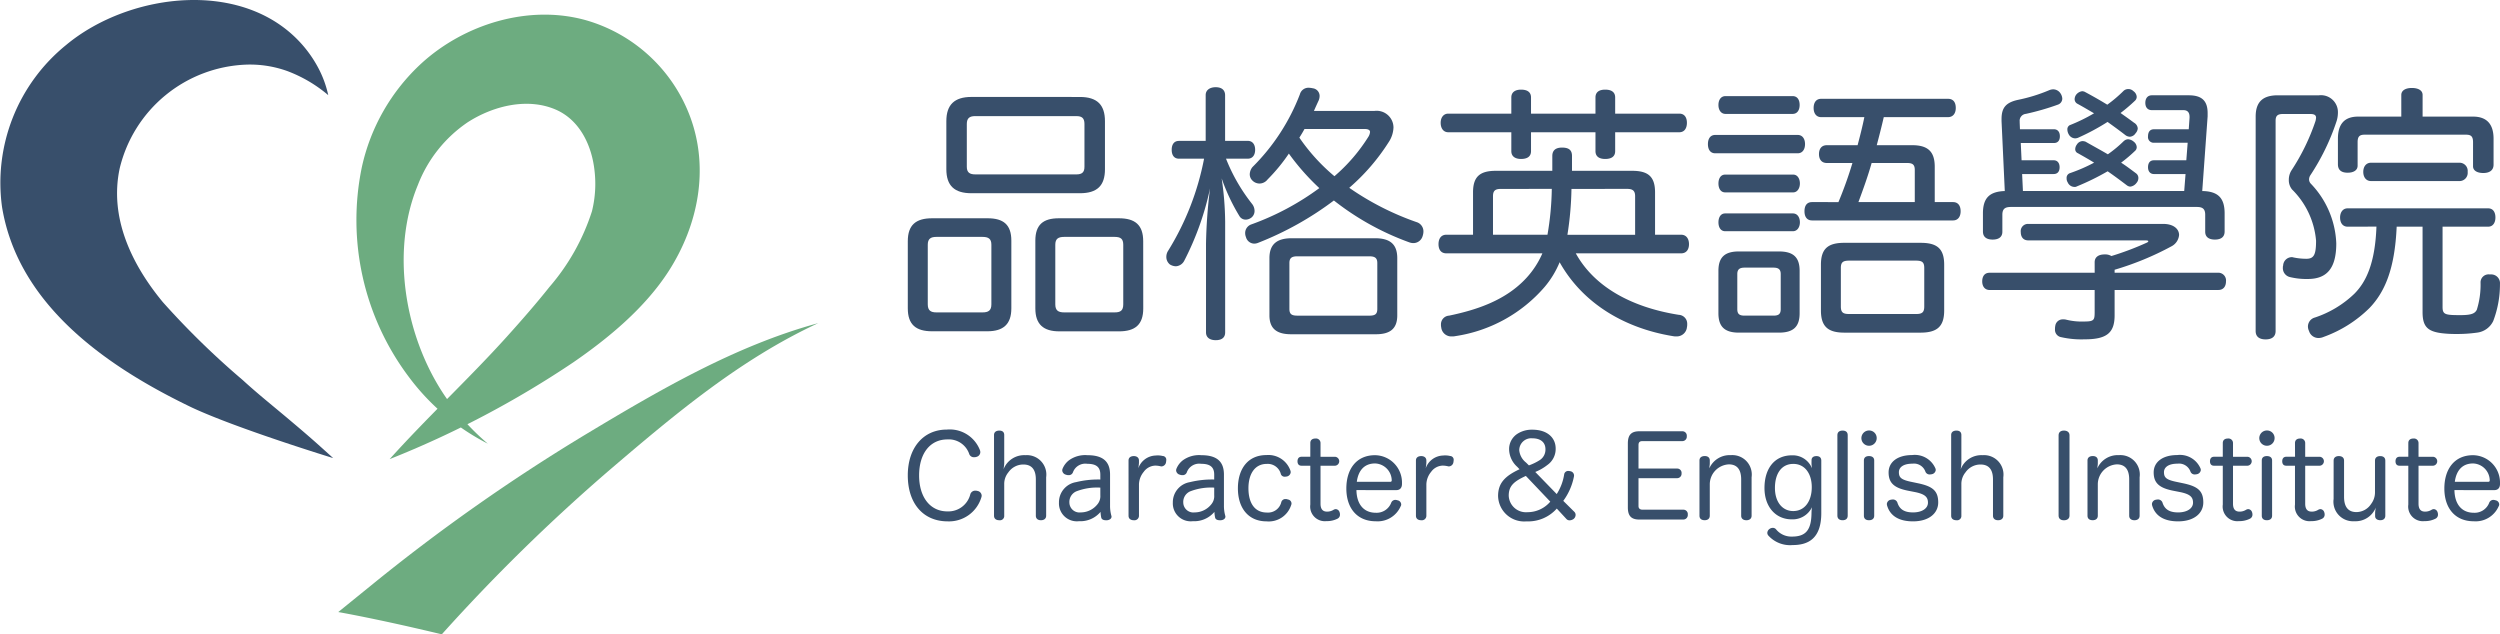 <svg xmlns="http://www.w3.org/2000/svg" width="268" height="68" viewBox="0 0 268 68">
  <g id="index-logo_" data-name="index-logo " transform="translate(-960.001 -704)">
    <g id="Group_93300" data-name="Group 93300" transform="translate(960.001 704)">
      <path id="Path_44293" data-name="Path 44293" d="M35.189,10.2a14.79,14.79,0,0,0-4.41-2.59,11.82,11.82,0,0,0-4.431-.68A14.511,14.511,0,0,0,12.833,18.045c-1.136,5.32,1.308,10.334,4.626,14.345a87.119,87.119,0,0,0,8.578,8.367c1.6,1.468,3.308,2.826,4.965,4.226.833.7,1.664,1.407,2.484,2.125.553.48,2.232,2,2.232,2S25.44,45.961,20.57,43.686C11.64,39.4,1.96,32.81.221,22.2A19.016,19.016,0,0,1,7.077,4.833c6.862-5.726,19.506-7.263,25.679.379a13.022,13.022,0,0,1,1.306,1.96A11.359,11.359,0,0,1,35.189,10.2" transform="translate(-0.001 0)" fill="#384f6b"/>
      <path id="Path_44294" data-name="Path 44294" d="M40.967,49.182c4.067-4.524,8.523-8.642,12.57-13.132,1.527-1.693,3.157-3.557,4.555-5.318A23.231,23.231,0,0,0,62.659,22.6a12.219,12.219,0,0,0,.274-4.335c-.285-2.652-1.527-5.347-4.048-6.506-3.058-1.38-6.764-.473-9.528,1.295A14.343,14.343,0,0,0,44,19.78c-2.939,7.08-1.424,16.1,2.746,22.41a25.574,25.574,0,0,0,4.749,5.335,24.3,24.3,0,0,1-8.464-7.152,27.975,27.975,0,0,1-5.05-22.458A21.3,21.3,0,0,1,44.373,6.757C48.962,2.565,55.839.41,61.989,2.122A16.892,16.892,0,0,1,73.2,12.524c2.042,5.557.835,11.569-2.29,16.456-2.562,4-6.509,7.247-10.248,9.821a104.217,104.217,0,0,1-19.7,10.381" transform="translate(0.801 0.039)" fill="#6dac80"/>
      <path id="Path_44295" data-name="Path 44295" d="M39.078,61.871A200.622,200.622,0,0,1,61.988,45.75c7.861-4.725,16.06-9.527,24.965-11.95C78.6,37.673,71.614,43.542,64.662,49.48A195.855,195.855,0,0,0,46.6,67.16c-6.925-1.668-11.1-2.388-11.1-2.388Z" transform="translate(0.761 0.84)" fill="#6dac80"/>
    </g>
    <g id="Group_93305" data-name="Group 93305" transform="translate(1057.315 713.349)">
      <g id="Group_93297" data-name="Group 93297">
        <path id="Path_116795" data-name="Path 116795" d="M18.234,29.291c0,1.706-.867,2.457-2.573,2.457H9.734c-1.735,0-2.6-.723-2.6-2.457v-7.2c0-1.735.867-2.457,2.6-2.457H15.69c1.706,0,2.544.694,2.544,2.4ZM10.2,21.63c-.607,0-.925.2-.925.838v6.389c0,.665.318.867.925.867H15.14c.636,0,.954-.2.954-.867V22.468c0-.636-.318-.838-.954-.838Zm15.381-15c1.85,0,2.689.838,2.689,2.6v5.146c0,1.764-.838,2.573-2.689,2.573H13.955c-1.821,0-2.689-.809-2.689-2.573V9.227c0-1.764.867-2.6,2.689-2.6Zm-.376,8.3c.578,0,.867-.2.867-.81v-4.6c0-.636-.289-.838-.867-.838H14.36c-.578,0-.9.2-.9.838v4.6c0,.607.318.81.9.81Zm7.17,14.369c0,1.735-.867,2.457-2.6,2.457H23.38c-1.706,0-2.573-.752-2.573-2.457V22.034c0-1.706.838-2.4,2.515-2.4h6.447c1.735,0,2.6.723,2.6,2.457ZM23.9,21.63c-.636,0-.954.2-.954.838v6.389c0,.665.318.867.954.867h5.406c.636,0,.925-.2.925-.867V22.468c0-.636-.289-.838-.925-.838Z" transform="translate(-7.132 -5.584)" fill="#384f6b"/>
        <path id="Path_116796" data-name="Path 116796" d="M192.319,5.753c.491,0,.781.376.781.954s-.289.954-.781.954h-2.342a19.1,19.1,0,0,0,2.8,4.857,1.233,1.233,0,0,1,.26.723.91.91,0,0,1-.289.694,1.019,1.019,0,0,1-.665.26.771.771,0,0,1-.665-.376,20.9,20.9,0,0,1-1.908-4.048,32.894,32.894,0,0,1,.376,4.655V26.28c0,.549-.347.838-1.012.838-.636,0-1.041-.289-1.041-.838V16.768a54.875,54.875,0,0,1,.434-5.927,30.815,30.815,0,0,1-2.775,7.777,1.078,1.078,0,0,1-.9.578,1.272,1.272,0,0,1-.636-.2,1.031,1.031,0,0,1-.376-.809,1.188,1.188,0,0,1,.2-.665,29.144,29.144,0,0,0,3.845-9.859h-2.689c-.52,0-.781-.376-.781-.954s.26-.954.781-.954h2.862V.838c0-.52.434-.838,1.07-.838.665,0,1.012.318,1.012.867V5.753Zm13.559-3.209a1.806,1.806,0,0,1,2.053,1.764,3.037,3.037,0,0,1-.521,1.59,22.063,22.063,0,0,1-4.221,4.886,29.716,29.716,0,0,0,7.2,3.672,1.04,1.04,0,0,1,.752,1.012,1.6,1.6,0,0,1-.087.491,1.031,1.031,0,0,1-.983.752,1.309,1.309,0,0,1-.463-.087,28.965,28.965,0,0,1-8.066-4.481,34.183,34.183,0,0,1-8.124,4.539,1.131,1.131,0,0,1-.4.087.936.936,0,0,1-.9-.694,1.16,1.16,0,0,1-.087-.434.976.976,0,0,1,.636-.925,28.5,28.5,0,0,0,7.315-3.9,24.935,24.935,0,0,1-3.267-3.7,18.862,18.862,0,0,1-2.284,2.776,1.1,1.1,0,0,1-.867.434,1.078,1.078,0,0,1-.781-.347.916.916,0,0,1-.26-.665,1.288,1.288,0,0,1,.289-.752A22.132,22.132,0,0,0,197.9.752a.944.944,0,0,1,.954-.694,2.231,2.231,0,0,1,.434.058.831.831,0,0,1,.723.838,1.282,1.282,0,0,1-.087.434c-.173.376-.347.752-.521,1.156Zm.058,13.646c1.59,0,2.4.607,2.4,2.14v6.129c0,1.417-.752,2.024-2.284,2.024h-9.107c-1.532,0-2.313-.607-2.313-2.024V18.33c0-1.532.838-2.14,2.4-2.14Zm-.607,8.3c.607,0,.867-.145.867-.723V18.85c0-.549-.26-.723-.867-.723h-7.69c-.607,0-.867.173-.867.723v4.915c0,.578.26.723.867.723ZM198.39,4.481c-.173.318-.347.607-.549.925A20.436,20.436,0,0,0,201.6,9.541a18.448,18.448,0,0,0,3.672-4.279,1.189,1.189,0,0,0,.145-.463c0-.2-.2-.318-.549-.318Z" transform="translate(-155.863 0)" fill="#384f6b"/>
        <path id="Path_116797" data-name="Path 116797" d="M383.96,19.205c2.024,3.672,6.1,5.811,11.044,6.592a.951.951,0,0,1,.9.983,1.417,1.417,0,0,1-.029.347,1.094,1.094,0,0,1-1.128.983,1.658,1.658,0,0,1-.376-.029c-5.291-.867-9.714-3.585-12.143-7.922a9.932,9.932,0,0,1-1.619,2.66,15.7,15.7,0,0,1-9.57,5.262,1.415,1.415,0,0,1-.347.029,1.083,1.083,0,0,1-1.156-.954,1.284,1.284,0,0,1-.029-.318.924.924,0,0,1,.868-.954c3.065-.636,6.1-1.677,8.269-4.019a9.376,9.376,0,0,0,1.735-2.66H370.082c-.549,0-.838-.376-.838-.983s.289-1.012.838-1.012h2.862V12.671c0-1.706.752-2.313,2.457-2.313h6.042V8.768c0-.636.4-.9,1.041-.9.723,0,1.069.26,1.069.9v1.59H390c1.706,0,2.457.607,2.457,2.313V17.21h2.8c.521,0,.838.4.838,1.012s-.318.983-.838.983Zm-4.8-10.957c0,.578-.4.839-1.07.839-.607,0-1.041-.26-1.041-.839V6.224h-6.765c-.491,0-.809-.4-.809-1.012,0-.578.318-.983.809-.983h6.765V2.494c0-.578.434-.838,1.041-.838.665,0,1.07.26,1.07.838V4.229h6.91V2.494c0-.578.4-.838,1.041-.838.665,0,1.07.26,1.07.838V4.229h6.881c.52,0,.81.376.81.983s-.289,1.012-.81,1.012h-6.881V8.248c0,.578-.4.839-1.07.839-.636,0-1.041-.26-1.041-.839V6.224h-6.91ZM375.922,12.3c-.578,0-.838.173-.838.781V17.21h5.84a31.072,31.072,0,0,0,.463-4.915Zm7.575,0a34.848,34.848,0,0,1-.434,4.915h7.257V13.076c0-.607-.289-.781-.867-.781Z" transform="translate(-312.349 -1.396)" fill="#384f6b"/>
        <path id="Path_116798" data-name="Path 116798" d="M562.687,10.235c.491,0,.781.4.781.983s-.289.983-.781.983H553.84c-.52,0-.781-.4-.781-.983s.26-.983.781-.983Zm-.549-4.163c.491,0,.752.376.752.954,0,.549-.26.954-.752.954h-7.2c-.462,0-.752-.4-.752-.954,0-.578.289-.954.752-.954Zm-7.228,10.321c-.492,0-.723-.434-.723-.954s.231-.954.723-.954h7.285c.463,0,.723.434.723.954,0,.491-.26.954-.723.954Zm0,4.163c-.492,0-.723-.434-.723-.954s.231-.954.723-.954h7.256c.492,0,.752.433.752.954,0,.491-.26.954-.752.954Zm7.979,8.789c0,1.474-.694,2.082-2.226,2.082h-4.279c-1.5,0-2.2-.607-2.2-2.082V24.806c0-1.475.694-2.082,2.2-2.082h4.279c1.532,0,2.226.607,2.226,2.082Zm-5.9-4.886c-.52,0-.781.173-.781.694v3.758c0,.549.26.694.781.694h3.093c.52,0,.781-.145.781-.694V25.153c0-.521-.26-.694-.781-.694Zm10.061-7.025a42.514,42.514,0,0,0,1.5-4.192h-2.746c-.549,0-.839-.376-.839-.954s.289-.954.839-.954h3.3c.26-.983.521-1.995.723-3.007H565.2c-.52,0-.81-.4-.81-.983,0-.607.289-.983.81-.983H578.79c.549,0,.838.347.838.983,0,.578-.289.983-.838.983h-6.881c-.231,1.012-.492,2.024-.752,3.007h3.787c1.677,0,2.429.665,2.429,2.313v3.787h1.966c.52,0,.809.376.809.983,0,.578-.289.983-.809.983h-15.12c-.549,0-.81-.4-.81-.983,0-.607.26-.983.81-.983ZM575.87,21.8c1.735,0,2.515.607,2.515,2.342v4.915c0,1.735-.781,2.371-2.544,2.371h-8.153c-1.735,0-2.515-.636-2.515-2.371V24.141c0-1.735.781-2.342,2.515-2.342Zm-.521,7.632c.636,0,.9-.145.9-.809V24.488c0-.636-.26-.78-.9-.78h-7.141c-.636,0-.9.145-.9.78v4.134c0,.665.26.809.9.809Zm-.116-12v-3.44c0-.607-.26-.752-.867-.752h-3.758c-.4,1.417-.9,2.8-1.417,4.192Z" transform="translate(-467.283 -5.118)" fill="#384f6b"/>
        <path id="Path_116799" data-name="Path 116799" d="M752.243,19.849c0-.52.376-.838,1.07-.838a1.273,1.273,0,0,1,.723.173,31.074,31.074,0,0,0,3.758-1.417c.145-.058.2-.116.2-.173s-.116-.087-.318-.087H745.131c-.549,0-.809-.376-.809-.9a.775.775,0,0,1,.809-.867h14.456c1.157,0,1.706.578,1.706,1.185a1.509,1.509,0,0,1-.81,1.214,31.346,31.346,0,0,1-6.1,2.515v.318h11.1a.83.83,0,0,1,.839.925c0,.549-.289.925-.809.925H754.382v2.718c0,1.879-.838,2.573-3.209,2.573a9.8,9.8,0,0,1-2.515-.231.8.8,0,0,1-.665-.867,1.4,1.4,0,0,1,.029-.347.8.8,0,0,1,.838-.694,1.083,1.083,0,0,1,.318.029,6.878,6.878,0,0,0,1.937.2c1.128,0,1.128-.174,1.128-1.157V22.827H741c-.521,0-.81-.376-.81-.925s.26-.925.781-.925h11.275Zm9.743-9.454H758.6c-.4,0-.636-.289-.636-.723,0-.491.231-.752.636-.752h3.469l.145-1.879H758.6a.61.61,0,0,1-.636-.694c0-.491.231-.752.636-.752h3.729l.087-1.243V4.266c0-.491-.231-.723-.665-.723h-3.382c-.434,0-.694-.289-.694-.781s.26-.809.694-.809h3.961c1.388,0,2.024.578,2.024,1.908v.347l-.578,8.008c1.677.029,2.4.723,2.4,2.4v1.937c0,.578-.376.867-1.041.867s-1.041-.289-1.041-.838V14.761c0-.665-.318-.838-.9-.838h-19.92c-.607,0-.925.173-.925.838v1.821c0,.549-.376.838-1.041.838s-1.041-.289-1.041-.867V14.616c0-1.648.694-2.342,2.342-2.4l-.347-7.488V4.5c0-1.214.462-1.764,1.735-2.053A17.473,17.473,0,0,0,747.386,1.4a1.161,1.161,0,0,1,.434-.087.955.955,0,0,1,.78.463,1.1,1.1,0,0,1,.174.549.694.694,0,0,1-.491.636,27.012,27.012,0,0,1-3.412.983.737.737,0,0,0-.665.81v.116l.029.723h3.643c.4,0,.636.289.636.752s-.231.723-.636.723h-3.556l.087,1.85h3.44c.4,0,.636.289.636.752s-.231.723-.636.723h-3.382l.087,1.821h17.289Zm-6.592-3.556a.694.694,0,0,1,.434-.173,1.034,1.034,0,0,1,.607.26.79.79,0,0,1,.318.578.525.525,0,0,1-.173.4,15.859,15.859,0,0,1-1.5,1.272c.549.347,1.07.752,1.619,1.156a.618.618,0,0,1,.231.492.793.793,0,0,1-.2.52.982.982,0,0,1-.665.4.681.681,0,0,1-.376-.145c-.723-.549-1.388-1.041-2.053-1.5a26.735,26.735,0,0,1-3.3,1.619.43.43,0,0,1-.26.058.8.8,0,0,1-.723-.491.753.753,0,0,1-.116-.434.529.529,0,0,1,.347-.549,17.657,17.657,0,0,0,2.6-1.127c-.549-.347-1.127-.665-1.735-1.012a.458.458,0,0,1-.289-.434.85.85,0,0,1,.173-.491.754.754,0,0,1,.636-.376,1.271,1.271,0,0,1,.289.058c.81.463,1.619.9,2.4,1.359a13.539,13.539,0,0,0,1.735-1.446m-.029-5.377a.775.775,0,0,1,1.041.058.792.792,0,0,1,.347.607.572.572,0,0,1-.173.4,17.933,17.933,0,0,1-1.561,1.33c.491.347.983.694,1.445,1.041a.766.766,0,0,1,.4.607.839.839,0,0,1-.231.52.787.787,0,0,1-.607.376.851.851,0,0,1-.52-.2c-.636-.491-1.272-.954-1.879-1.388a24.11,24.11,0,0,1-3.18,1.706,1.026,1.026,0,0,1-.289.058.806.806,0,0,1-.694-.434,1.081,1.081,0,0,1-.145-.52.491.491,0,0,1,.26-.463,18.194,18.194,0,0,0,2.6-1.272c-.549-.318-1.127-.665-1.763-1.012a.555.555,0,0,1-.318-.521.86.86,0,0,1,.145-.434.982.982,0,0,1,.665-.4.844.844,0,0,1,.26.058q1.3.694,2.429,1.388a14.668,14.668,0,0,0,1.764-1.5" transform="translate(-625.01 -1.086)" fill="#384f6b"/>
        <path id="Path_116800" data-name="Path 116800" d="M926.764,3.617c0-1.619.81-2.284,2.371-2.284h4.423a1.818,1.818,0,0,1,2.024,1.879,3.068,3.068,0,0,1-.173.983,24.276,24.276,0,0,1-2.775,5.7.859.859,0,0,0-.145.434.677.677,0,0,0,.2.491,9.764,9.764,0,0,1,2.717,6.389c0,2.718-1.041,3.816-3.065,3.816a7.544,7.544,0,0,1-1.879-.2.985.985,0,0,1-.781-1.041.493.493,0,0,1,.029-.2.938.938,0,0,1,.9-.9.564.564,0,0,1,.2.029,6.818,6.818,0,0,0,1.388.145c.81,0,1.041-.434,1.041-1.937a8.755,8.755,0,0,0-2.573-5.493,1.56,1.56,0,0,1-.347-1.041,1.859,1.859,0,0,1,.289-1.012,22.846,22.846,0,0,0,2.573-5.291,2.144,2.144,0,0,0,.058-.347c0-.289-.2-.4-.636-.4h-2.891c-.549,0-.81.145-.81.723V26.6c0,.607-.4.9-1.07.9s-1.07-.289-1.07-.9Zm9.859,11.8c-.52,0-.809-.4-.809-.983,0-.549.289-.983.809-.983h15.062c.521,0,.781.4.781.983,0,.549-.26.983-.781.983H946.8v8.615c0,.809.289.867,1.908.867,1.185,0,1.561-.173,1.764-.578a9,9,0,0,0,.4-2.92.858.858,0,0,1,.954-.867H952a.941.941,0,0,1,.954,1.012V21.6a11.072,11.072,0,0,1-.723,3.932,2.208,2.208,0,0,1-1.735,1.243,15.158,15.158,0,0,1-2.255.145,12.032,12.032,0,0,1-1.561-.087c-1.5-.2-2.024-.723-2.024-2.255V15.413h-2.776c-.2,4.6-1.3,7.025-2.891,8.7a13.478,13.478,0,0,1-4.944,3.122,1.34,1.34,0,0,1-.549.116,1.053,1.053,0,0,1-1.012-.752,1.1,1.1,0,0,1-.116-.491,1,1,0,0,1,.752-.954,11.168,11.168,0,0,0,4.221-2.544c1.214-1.214,2.226-3.18,2.371-7.2Zm13.444-11.8c1.5,0,2.2.839,2.2,2.371V8.763c0,.636-.462.9-1.1.9-.665,0-1.1-.26-1.1-.723V6.364c0-.607-.2-.809-.752-.809h-10.87c-.549,0-.752.2-.752.809V8.879c0,.491-.434.752-1.07.752s-1.041-.26-1.041-.9V5.988c0-1.532.665-2.371,2.168-2.371h4.626V1.3c0-.492.463-.752,1.128-.752.694,0,1.156.26,1.156.752V3.617Zm-10.928,6.91c-.549,0-.839-.434-.839-.983s.289-.983.839-.983h9.512a.879.879,0,0,1,.839.983.879.879,0,0,1-.839.983Z" transform="translate(-782.271 -0.466)" fill="#384f6b"/>
      </g>
      <g id="Group_93296" data-name="Group 93296" transform="translate(0 36.701)">
        <path id="Path_116801" data-name="Path 116801" d="M7.727,235.77a.621.621,0,0,1,.049.243.527.527,0,0,1-.377.486.816.816,0,0,1-.292.049.531.531,0,0,1-.51-.316A2.309,2.309,0,0,0,4.24,234.64c-1.822,0-3.025,1.47-3.025,3.864,0,2.345,1.2,3.851,3.025,3.851a2.427,2.427,0,0,0,2.466-1.847.551.551,0,0,1,.547-.377.909.909,0,0,1,.243.036.531.531,0,0,1,.425.486.617.617,0,0,1-.036.207,3.621,3.621,0,0,1-3.608,2.563c-2.612,0-4.276-1.907-4.276-4.932,0-2.952,1.664-4.908,4.191-4.908a3.466,3.466,0,0,1,3.535,2.187" transform="translate(0 -233.583)" fill="#384f6b"/>
        <path id="Path_116802" data-name="Path 116802" d="M64.945,243.409c0,.328-.243.486-.559.486s-.547-.158-.547-.486v-3.888c0-1.033-.425-1.6-1.336-1.6a1.955,1.955,0,0,0-1.616.85,1.934,1.934,0,0,0-.437,1.239v3.4a.458.458,0,0,1-.523.486c-.34,0-.571-.158-.571-.486v-8.65c0-.316.231-.474.571-.474.316,0,.523.146.523.474v3.049a6.092,6.092,0,0,1-.073.62,2.375,2.375,0,0,1,2.345-1.507,2.083,2.083,0,0,1,2.223,2.369Z" transform="translate(-50.111 -234.176)" fill="#384f6b"/>
        <path id="Path_116803" data-name="Path 116803" d="M108.486,253.289c0-.8-.437-1.154-1.4-1.154a1.41,1.41,0,0,0-1.531.9.465.465,0,0,1-.474.316.713.713,0,0,1-.279-.049.511.511,0,0,1-.4-.462.609.609,0,0,1,.024-.146,2.167,2.167,0,0,1,.717-.948,2.964,2.964,0,0,1,1.956-.535c1.628,0,2.43.644,2.43,2.078v3.317a3.971,3.971,0,0,0,.134,1.069.422.422,0,0,1,.025.122c0,.194-.182.365-.486.389h-.109c-.243,0-.462-.073-.51-.292a3.471,3.471,0,0,1-.073-.607,2.821,2.821,0,0,1-2.308,1,1.919,1.919,0,0,1-2.15-2,2.183,2.183,0,0,1,1.835-2.187,9.874,9.874,0,0,1,2.6-.28Zm0,1.4a6.158,6.158,0,0,0-2.576.4,1.235,1.235,0,0,0-.741,1.2,1.082,1.082,0,0,0,1.215,1.057,2.288,2.288,0,0,0,1.786-.863,1.356,1.356,0,0,0,.316-.984Z" transform="translate(-87.845 -248.465)" fill="#384f6b"/>
        <path id="Path_116804" data-name="Path 116804" d="M151.942,251.915c0-.316.231-.474.571-.474.3,0,.547.158.547.474v.267a5.241,5.241,0,0,1-.073.571,2.04,2.04,0,0,1,1.859-1.373,2.065,2.065,0,0,1,.267-.012,2.127,2.127,0,0,1,.486.061.4.4,0,0,1,.389.437,1.356,1.356,0,0,1-.024.207.519.519,0,0,1-.474.474.337.337,0,0,1-.109-.012,2.441,2.441,0,0,0-.583-.073,1.576,1.576,0,0,0-1.227.668,2.18,2.18,0,0,0-.51,1.349v3.353a.483.483,0,0,1-.547.486c-.34,0-.571-.158-.571-.486Z" transform="translate(-128.277 -248.598)" fill="#384f6b"/>
        <path id="Path_116805" data-name="Path 116805" d="M186.874,253.289c0-.8-.437-1.154-1.4-1.154a1.41,1.41,0,0,0-1.531.9.465.465,0,0,1-.474.316.712.712,0,0,1-.279-.049.511.511,0,0,1-.4-.462.61.61,0,0,1,.024-.146,2.167,2.167,0,0,1,.717-.948,2.964,2.964,0,0,1,1.956-.535c1.628,0,2.43.644,2.43,2.078v3.317a3.964,3.964,0,0,0,.134,1.069.426.426,0,0,1,.024.122c0,.194-.182.365-.486.389h-.109c-.243,0-.462-.073-.51-.292a3.454,3.454,0,0,1-.073-.607,2.821,2.821,0,0,1-2.308,1,1.919,1.919,0,0,1-2.15-2,2.183,2.183,0,0,1,1.834-2.187,9.875,9.875,0,0,1,2.6-.28Zm0,1.4a6.158,6.158,0,0,0-2.576.4,1.235,1.235,0,0,0-.741,1.2,1.082,1.082,0,0,0,1.215,1.057,2.288,2.288,0,0,0,1.786-.863,1.356,1.356,0,0,0,.316-.984Z" transform="translate(-154.025 -248.465)" fill="#384f6b"/>
        <path id="Path_116806" data-name="Path 116806" d="M230.274,251.133a2.5,2.5,0,0,1,2.564,1.652.539.539,0,0,1,.036.182.509.509,0,0,1-.364.45,1.014,1.014,0,0,1-.267.036.424.424,0,0,1-.425-.279,1.45,1.45,0,0,0-1.519-1.093c-1.263,0-1.956,1.069-1.956,2.612,0,1.592.68,2.6,1.968,2.6a1.458,1.458,0,0,0,1.555-1.118.457.457,0,0,1,.45-.328.638.638,0,0,1,.255.048.441.441,0,0,1,.389.413.513.513,0,0,1-.049.219,2.52,2.52,0,0,1-2.624,1.713c-1.968,0-3.074-1.446-3.074-3.535s1.069-3.572,3.061-3.572" transform="translate(-191.824 -248.4)" fill="#384f6b"/>
        <path id="Path_116807" data-name="Path 116807" d="M269.613,240.232c0-.316.207-.486.547-.486a.483.483,0,0,1,.547.486v1.47h1.555a.481.481,0,0,1,0,.96h-1.555v4.07c0,.6.255.85.7.85a1.314,1.314,0,0,0,.717-.207.494.494,0,0,1,.219-.061.451.451,0,0,1,.4.316.7.7,0,0,1,.049.267.476.476,0,0,1-.255.437,2.517,2.517,0,0,1-1.2.267,1.57,1.57,0,0,1-1.725-1.774v-4.167h-.948c-.292,0-.425-.194-.425-.474s.134-.486.437-.486h.935Z" transform="translate(-226.461 -238.786)" fill="#384f6b"/>
        <path id="Path_116808" data-name="Path 116808" d="M302.938,254.954c.024,1.494.766,2.43,2.078,2.43a1.672,1.672,0,0,0,1.652-1.081.477.477,0,0,1,.437-.3.955.955,0,0,1,.255.049.463.463,0,0,1,.377.425.374.374,0,0,1-.061.219,2.691,2.691,0,0,1-2.673,1.6c-1.993,0-3.147-1.409-3.147-3.511s1.093-3.572,3.074-3.572a2.932,2.932,0,0,1,2.891,2.976v.1c0,.437-.231.668-.608.668Zm3.6-.887c.134,0,.182-.049.182-.158v-.061a1.849,1.849,0,0,0-1.786-1.75c-1.166,0-1.8.778-1.956,1.968Z" transform="translate(-254.842 -248.466)" fill="#384f6b"/>
        <path id="Path_116809" data-name="Path 116809" d="M349.748,251.915c0-.316.231-.474.571-.474.3,0,.547.158.547.474v.267a5.258,5.258,0,0,1-.073.571,2.04,2.04,0,0,1,1.859-1.373,2.063,2.063,0,0,1,.267-.012,2.127,2.127,0,0,1,.486.061.4.4,0,0,1,.389.437,1.358,1.358,0,0,1-.024.207.519.519,0,0,1-.474.474.337.337,0,0,1-.109-.012,2.442,2.442,0,0,0-.583-.073,1.577,1.577,0,0,0-1.227.668,2.18,2.18,0,0,0-.51,1.349v3.353a.483.483,0,0,1-.547.486c-.34,0-.571-.158-.571-.486Z" transform="translate(-295.274 -248.598)" fill="#384f6b"/>
        <path id="Path_116810" data-name="Path 116810" d="M414.473,242.469a.459.459,0,0,1,.134.328.571.571,0,0,1-.219.437.78.78,0,0,1-.425.146.454.454,0,0,1-.352-.158l-1.021-1.105a4.1,4.1,0,0,1-3.256,1.373,2.794,2.794,0,0,1-3.037-2.721c0-1.385.741-2.138,2.3-2.867l-.243-.255a2.592,2.592,0,0,1-.875-1.859,1.948,1.948,0,0,1,.972-1.737,2.849,2.849,0,0,1,1.519-.389c1.579,0,2.5.838,2.5,2.029a2.1,2.1,0,0,1-.9,1.762,5.306,5.306,0,0,1-1.288.741l2.3,2.369a5.426,5.426,0,0,0,.8-2.114.432.432,0,0,1,.462-.364.942.942,0,0,1,.17.024.471.471,0,0,1,.425.449.549.549,0,0,1-.012.134,6.506,6.506,0,0,1-1.142,2.6Zm-5.2-3.851c-1.312.6-1.835,1.093-1.835,2.114a1.845,1.845,0,0,0,2,1.774,3.2,3.2,0,0,0,2.454-1.13Zm.328-1.13a5.685,5.685,0,0,0,1.19-.583,1.334,1.334,0,0,0,.583-1.154c0-.68-.461-1.166-1.409-1.166a1.286,1.286,0,0,0-1.4,1.276,1.9,1.9,0,0,0,.729,1.324Z" transform="translate(-343.016 -233.649)" fill="#384f6b"/>
        <path id="Path_116811" data-name="Path 116811" d="M496.747,242.772c0,.279.182.389.449.389h4.349a.47.47,0,0,1,.486.523.485.485,0,0,1-.486.534h-4.7c-.863,0-1.239-.377-1.239-1.3v-6.852c0-.935.377-1.312,1.239-1.312h4.592a.469.469,0,0,1,.486.522.479.479,0,0,1-.486.535H497.16c-.292,0-.413.134-.413.425v2.515h4.143a.467.467,0,0,1,.474.522.476.476,0,0,1-.474.51h-4.143Z" transform="translate(-418.414 -234.572)" fill="#384f6b"/>
        <path id="Path_116812" data-name="Path 116812" d="M550.489,257.7c0,.328-.243.486-.559.486s-.559-.158-.559-.486v-3.888c0-1.033-.413-1.616-1.324-1.616a2.149,2.149,0,0,0-2.041,2.1v3.4c0,.328-.231.486-.547.486-.34,0-.559-.158-.559-.486v-5.917c0-.316.231-.474.571-.474.316,0,.535.158.535.474v.328c0,.158-.037.279-.049.51a2.39,2.39,0,0,1,2.308-1.409,2.083,2.083,0,0,1,2.223,2.369Z" transform="translate(-460.031 -248.466)" fill="#384f6b"/>
        <path id="Path_116813" data-name="Path 116813" d="M594.714,251.812c0-.255.17-.437.522-.437.328,0,.522.158.522.486v5.625c0,2.794-1.47,3.426-3.074,3.426a3.135,3.135,0,0,1-2.612-1.032.453.453,0,0,1-.1-.267.543.543,0,0,1,.231-.425.616.616,0,0,1,.352-.122.455.455,0,0,1,.352.158,2.113,2.113,0,0,0,1.725.778c1.519,0,2.065-.765,2.078-2.563a5.141,5.141,0,0,1,.049-.583,2.3,2.3,0,0,1-2.163,1.3c-1.725,0-2.928-1.336-2.928-3.365,0-2.09,1.081-3.5,2.952-3.5a2.218,2.218,0,0,1,2.138,1.385c-.012-.134-.049-.365-.049-.5Zm-3.924,2.976c0,1.543.826,2.478,1.956,2.478,1.239,0,1.992-1.057,1.992-2.564,0-1.446-.741-2.491-1.98-2.491s-1.968,1.008-1.968,2.576" transform="translate(-497.83 -248.531)" fill="#384f6b"/>
        <path id="Path_116814" data-name="Path 116814" d="M639.826,234.771c0-.328.219-.486.559-.486s.547.158.547.486v8.638c0,.328-.219.486-.547.486s-.559-.158-.559-.486Z" transform="translate(-540.172 -234.176)" fill="#384f6b"/>
        <path id="Path_116815" data-name="Path 116815" d="M658,235.021a.82.82,0,1,1-.814-.814.809.809,0,0,1,.814.814m-1.373,2.405c0-.316.206-.474.547-.474s.559.158.559.474v5.917c0,.328-.231.486-.559.486s-.547-.158-.547-.486Z" transform="translate(-554.132 -234.11)" fill="#384f6b"/>
        <path id="Path_116816" data-name="Path 116816" d="M676.206,254.961c-1.494-.292-2.114-.814-2.114-1.968,0-1.105.948-1.859,2.515-1.859a2.4,2.4,0,0,1,2.515,1.458.612.612,0,0,1,.024.146.514.514,0,0,1-.425.449,1.064,1.064,0,0,1-.194.024.476.476,0,0,1-.5-.328,1.3,1.3,0,0,0-1.385-.826c-.984,0-1.446.4-1.446.911,0,.559.231.8,1.251,1.021l.753.158c1.579.328,2.211.79,2.211,2.065,0,1.166-1,2.029-2.7,2.029-1.555,0-2.466-.62-2.782-1.7a.834.834,0,0,1-.024-.158.5.5,0,0,1,.437-.462.957.957,0,0,1,.17-.024.506.506,0,0,1,.522.328c.219.7.717,1.057,1.677,1.057s1.6-.425,1.6-1.045c0-.6-.316-.923-1.421-1.142Z" transform="translate(-568.948 -248.401)" fill="#384f6b"/>
        <path id="Path_116817" data-name="Path 116817" d="M723.725,243.409c0,.328-.243.486-.559.486s-.547-.158-.547-.486v-3.888c0-1.033-.425-1.6-1.336-1.6a1.956,1.956,0,0,0-1.616.85,1.933,1.933,0,0,0-.437,1.239v3.4a.458.458,0,0,1-.523.486c-.34,0-.571-.158-.571-.486v-8.65c0-.316.231-.474.571-.474.316,0,.523.146.523.474v3.049a6.166,6.166,0,0,1-.073.62,2.375,2.375,0,0,1,2.345-1.507,2.083,2.083,0,0,1,2.223,2.369Z" transform="translate(-606.285 -234.176)" fill="#384f6b"/>
        <path id="Path_116818" data-name="Path 116818" d="M792.078,234.783c0-.34.243-.5.571-.5s.6.158.6.5V243.4c0,.328-.255.5-.6.5s-.571-.17-.571-.5Z" transform="translate(-668.711 -234.176)" fill="#384f6b"/>
        <path id="Path_116819" data-name="Path 116819" d="M817.557,257.7c0,.328-.243.486-.559.486s-.559-.158-.559-.486v-3.888c0-1.033-.413-1.616-1.324-1.616a2.149,2.149,0,0,0-2.041,2.1v3.4c0,.328-.231.486-.547.486-.34,0-.559-.158-.559-.486v-5.917c0-.316.231-.474.571-.474.316,0,.535.158.535.474v.328c0,.158-.037.279-.049.51a2.39,2.39,0,0,1,2.309-1.409,2.083,2.083,0,0,1,2.223,2.369Z" transform="translate(-685.503 -248.466)" fill="#384f6b"/>
        <path id="Path_116820" data-name="Path 116820" d="M858.646,254.961c-1.494-.292-2.114-.814-2.114-1.968,0-1.105.948-1.859,2.515-1.859a2.4,2.4,0,0,1,2.515,1.458.609.609,0,0,1,.024.146.514.514,0,0,1-.425.449,1.064,1.064,0,0,1-.194.024.476.476,0,0,1-.5-.328,1.3,1.3,0,0,0-1.385-.826c-.984,0-1.446.4-1.446.911,0,.559.231.8,1.252,1.021l.753.158c1.579.328,2.211.79,2.211,2.065,0,1.166-1,2.029-2.7,2.029-1.555,0-2.466-.62-2.782-1.7a.839.839,0,0,1-.024-.158.5.5,0,0,1,.437-.462.965.965,0,0,1,.17-.024.506.506,0,0,1,.522.328c.219.7.717,1.057,1.676,1.057s1.6-.425,1.6-1.045c0-.6-.316-.923-1.422-1.142Z" transform="translate(-722.972 -248.401)" fill="#384f6b"/>
        <path id="Path_116821" data-name="Path 116821" d="M897.658,240.232c0-.316.206-.486.547-.486a.483.483,0,0,1,.547.486v1.47h1.555a.481.481,0,0,1,0,.96h-1.555v4.07c0,.6.255.85.7.85a1.314,1.314,0,0,0,.717-.207.5.5,0,0,1,.219-.061.451.451,0,0,1,.4.316.7.7,0,0,1,.049.267.476.476,0,0,1-.255.437,2.518,2.518,0,0,1-1.2.267,1.57,1.57,0,0,1-1.725-1.774v-4.167h-.948c-.292,0-.425-.194-.425-.474s.133-.486.437-.486h.935Z" transform="translate(-756.688 -238.786)" fill="#384f6b"/>
        <path id="Path_116822" data-name="Path 116822" d="M931.854,235.021a.82.82,0,1,1-.814-.814.809.809,0,0,1,.814.814m-1.373,2.405c0-.316.207-.474.547-.474s.559.158.559.474v5.917c0,.328-.231.486-.559.486s-.547-.158-.547-.486Z" transform="translate(-785.332 -234.11)" fill="#384f6b"/>
        <path id="Path_116823" data-name="Path 116823" d="M947.343,240.232c0-.316.207-.486.547-.486a.483.483,0,0,1,.547.486v1.47h1.555a.481.481,0,0,1,0,.96h-1.555v4.07c0,.6.255.85.7.85a1.313,1.313,0,0,0,.717-.207.5.5,0,0,1,.219-.061.451.451,0,0,1,.4.316.7.7,0,0,1,.049.267.476.476,0,0,1-.255.437,2.517,2.517,0,0,1-1.2.267,1.57,1.57,0,0,1-1.725-1.774v-4.167H946.4c-.292,0-.425-.194-.425-.474s.133-.486.437-.486h.936Z" transform="translate(-798.634 -238.786)" fill="#384f6b"/>
        <path id="Path_116824" data-name="Path 116824" d="M981.382,252.322c0-.328.231-.486.559-.486s.559.158.559.486v3.888c0,1.045.425,1.628,1.324,1.628a1.89,1.89,0,0,0,1.579-.875,2.045,2.045,0,0,0,.413-1.263v-3.377c0-.328.231-.486.559-.486s.547.158.547.486v5.9c0,.328-.219.486-.534.486s-.559-.146-.559-.449v-.34a3.835,3.835,0,0,1,.073-.571,2.332,2.332,0,0,1-2.3,1.47,2.1,2.1,0,0,1-2.223-2.381Z" transform="translate(-828.531 -248.993)" fill="#384f6b"/>
        <path id="Path_116825" data-name="Path 116825" d="M1025.342,240.232c0-.316.206-.486.547-.486a.484.484,0,0,1,.547.486v1.47h1.555a.481.481,0,0,1,0,.96h-1.555v4.07c0,.6.255.85.7.85a1.313,1.313,0,0,0,.717-.207.5.5,0,0,1,.219-.061.45.45,0,0,1,.4.316.692.692,0,0,1,.049.267.476.476,0,0,1-.255.437,2.518,2.518,0,0,1-1.2.267,1.57,1.57,0,0,1-1.725-1.774v-4.167h-.948c-.292,0-.425-.194-.425-.474s.134-.486.437-.486h.936Z" transform="translate(-864.484 -238.786)" fill="#384f6b"/>
        <path id="Path_116826" data-name="Path 116826" d="M1058.668,254.954c.024,1.494.765,2.43,2.078,2.43a1.672,1.672,0,0,0,1.652-1.081.478.478,0,0,1,.438-.3.956.956,0,0,1,.255.049.463.463,0,0,1,.376.425.375.375,0,0,1-.061.219,2.691,2.691,0,0,1-2.673,1.6c-1.992,0-3.146-1.409-3.146-3.511s1.093-3.572,3.074-3.572a2.932,2.932,0,0,1,2.891,2.976v.1c0,.437-.231.668-.608.668Zm3.6-.887c.134,0,.182-.049.182-.158v-.061a1.85,1.85,0,0,0-1.786-1.75c-1.166,0-1.8.778-1.956,1.968Z" transform="translate(-892.866 -248.466)" fill="#384f6b"/>
      </g>
    </g>
  </g>
</svg>
